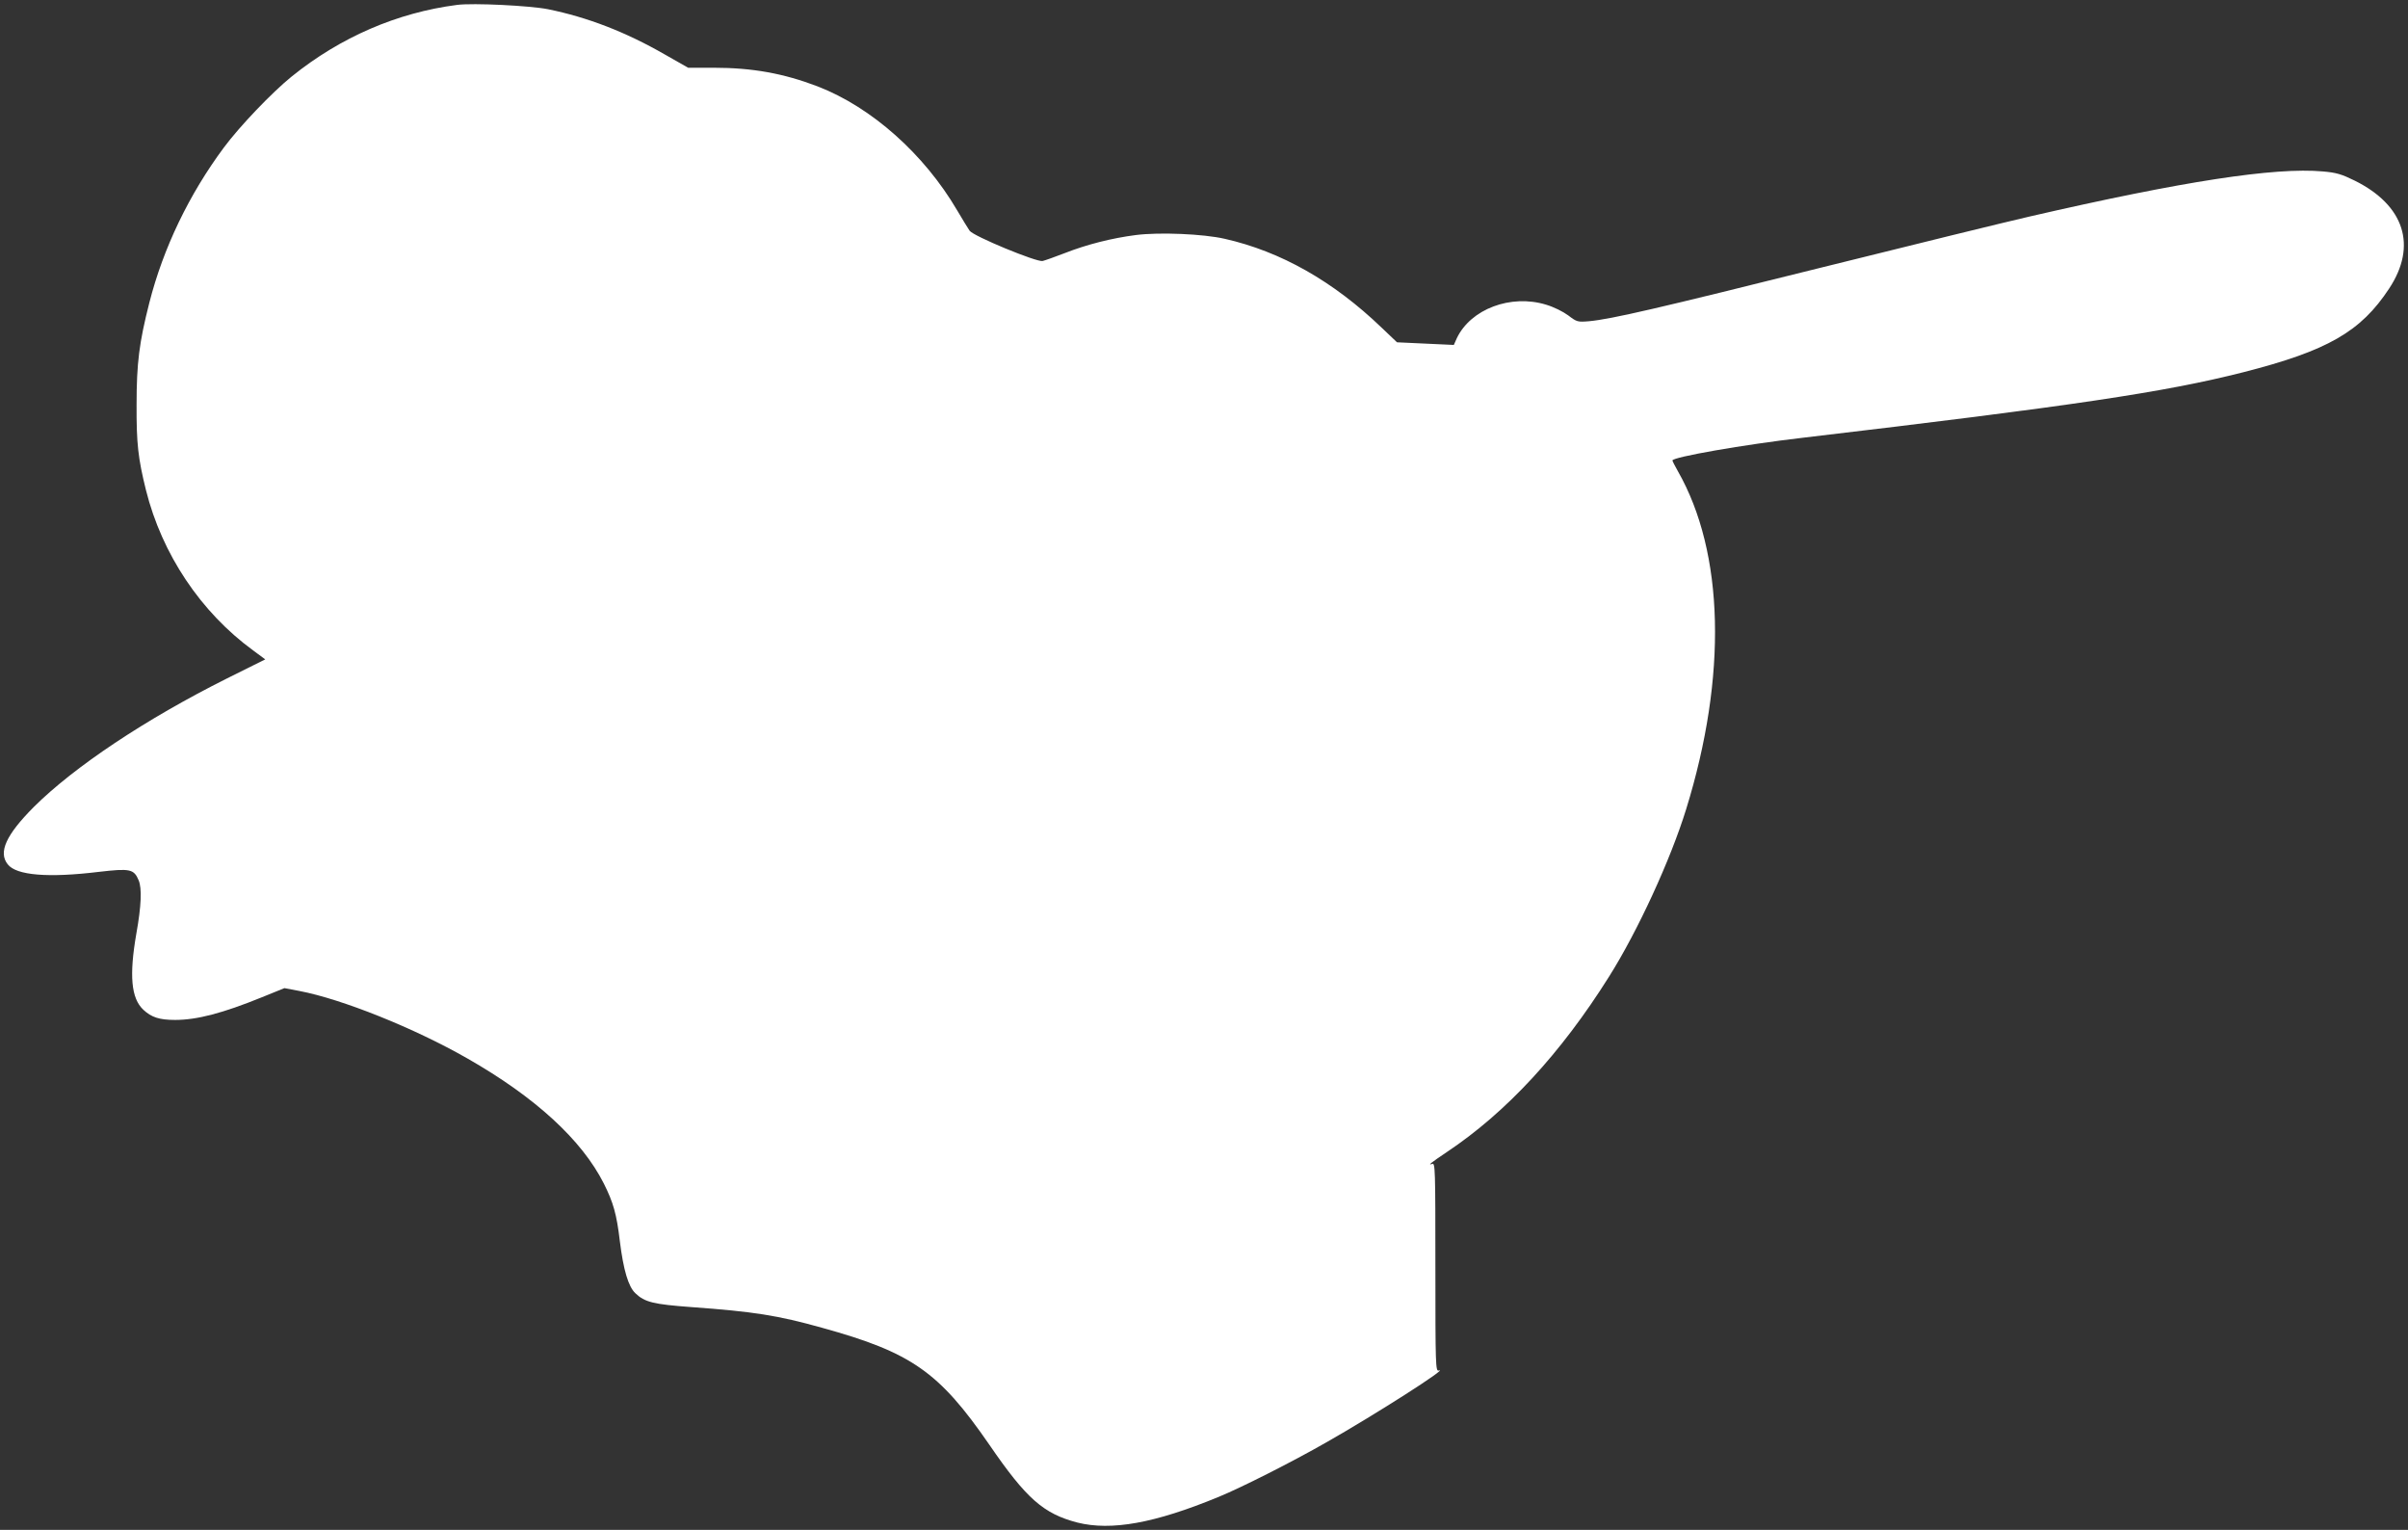 <?xml version="1.0" standalone="no"?>
<!DOCTYPE svg PUBLIC "-//W3C//DTD SVG 20010904//EN"
 "http://www.w3.org/TR/2001/REC-SVG-20010904/DTD/svg10.dtd">
<svg version="1.0" xmlns="http://www.w3.org/2000/svg"
 width="1280pt" height="813pt" viewBox="0 0 1280 813"
 preserveAspectRatio="xMidYMid meet">
<rect x="0" y="0" width="1280" height="813" fill="#333333" stroke="none"/>
<g transform="translate(0,813) scale(0.1,-0.1)"
fill="#ffffff" stroke="none">
<path d="M2430 8104 c-318 -41 -620 -171 -880 -381 -104 -84 -277 -265 -360
-377 -185 -249 -322 -534 -396 -824 -54 -212 -68 -321 -68 -542 -1 -206 8
-286 50 -455 85 -339 290 -647 569 -851 l65 -48 -203 -101 c-432 -216 -812
-469 -1028 -684 -147 -148 -189 -240 -138 -304 45 -59 216 -73 486 -40 164 19
185 15 210 -45 18 -42 14 -137 -12 -282 -39 -224 -28 -345 37 -406 43 -40 85
-54 169 -54 116 0 253 36 460 120 l121 49 79 -15 c226 -43 611 -197 894 -359
361 -206 608 -433 725 -665 50 -100 68 -162 85 -307 19 -152 45 -240 82 -275
50 -48 95 -59 298 -74 332 -24 459 -44 695 -110 474 -131 621 -233 888 -620
198 -289 289 -368 469 -415 180 -45 410 -4 750 136 124 51 391 186 573 290
259 147 658 402 598 382 -17 -6 -18 25 -18 549 0 526 -1 556 -17 549 -27 -10
-7 6 78 63 315 210 605 523 862 932 152 241 327 621 410 890 219 707 203 1363
-44 1796 -16 28 -29 54 -29 57 0 18 377 84 695 121 1434 169 1923 242 2340
348 447 114 624 215 775 445 150 227 81 442 -183 573 -69 34 -98 43 -170 49
-255 23 -744 -52 -1560 -240 -122 -28 -616 -149 -1098 -269 -874 -218 -1123
-276 -1242 -287 -61 -5 -65 -4 -111 31 -27 20 -77 45 -118 57 -187 57 -400
-23 -474 -178 l-16 -36 -151 7 -151 7 -81 77 c-258 248 -538 406 -835 473
-113 26 -347 36 -472 20 -126 -16 -261 -50 -378 -96 -52 -20 -105 -39 -118
-42 -31 -7 -368 132 -388 161 -8 12 -38 60 -66 108 -176 300 -455 548 -742
659 -181 69 -346 99 -553 99 l-135 0 -125 71 c-207 119 -409 197 -620 240 -96
19 -397 34 -483 23z"/>
</g>
</svg>
